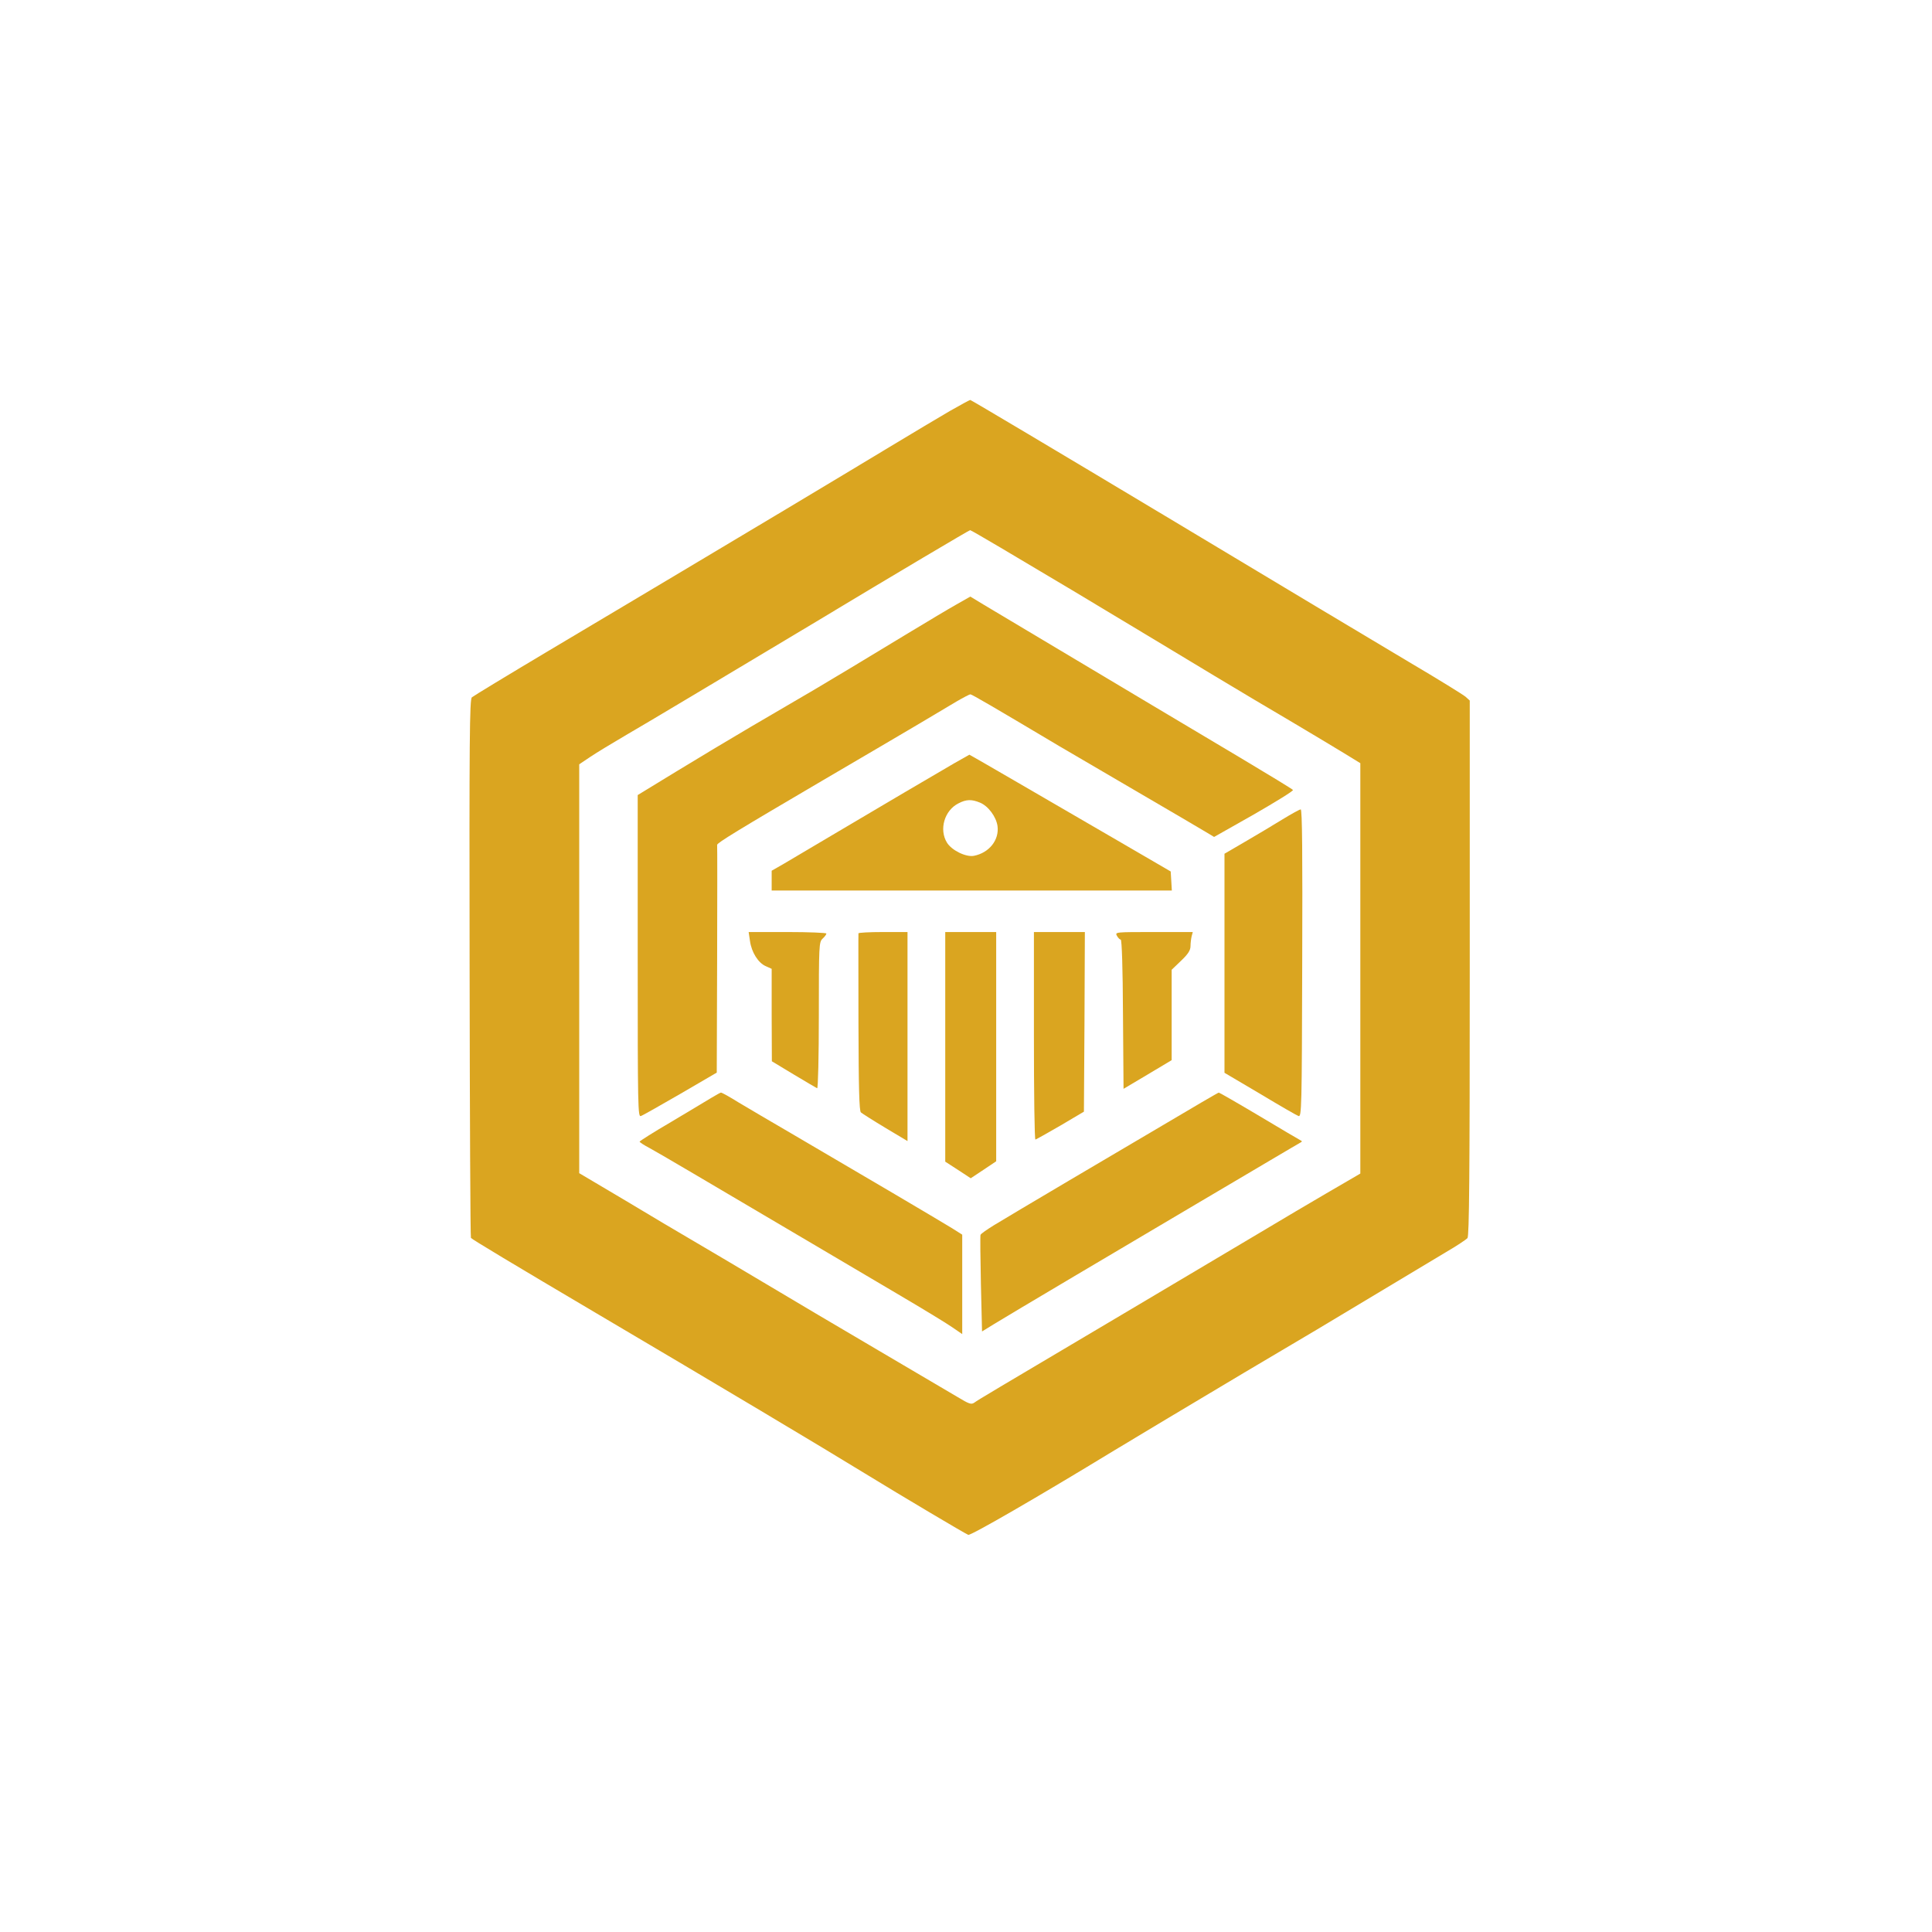 <?xml version="1.0" standalone="no"?>
<!DOCTYPE svg PUBLIC "-//W3C//DTD SVG 20010904//EN"
 "http://www.w3.org/TR/2001/REC-SVG-20010904/DTD/svg10.dtd">
<svg version="1.0" xmlns="http://www.w3.org/2000/svg"
 width="1024pt" height="1024pt" viewBox="0 0 1024 1024"
 preserveAspectRatio="xMidYMid meet">

<g transform="translate(0,1024) scale(0.1,-0.1)"
fill="#DAA520" stroke="none">
<path d="M5035 8062 c-55 -32 -199 -118 -320 -191 -273 -165 -821 -493 -1100
-659 -115 -69 -230 -137 -255 -152 -25 -15 -225 -134 -445 -265 -220 -131
-406 -244 -414 -251 -12 -11 -14 -220 -12 -1436 1 -782 4 -1425 7 -1429 4 -7
234 -145 664 -399 654 -386 1197 -710 1425 -850 199 -122 531 -319 547 -325
13 -5 371 202 773 447 79 48 470 282 690 413 334 197 449 266 715 426 140 84
300 180 355 213 55 32 106 66 113 74 9 13 12 314 12 1432 l0 1417 -22 20 c-13
11 -147 94 -298 183 -151 90 -735 439 -1297 777 -562 337 -1026 613 -1030 613
-5 0 -53 -27 -108 -58z m649 -951 c292 -175 630 -379 751 -452 121 -73 306
-183 410 -244 105 -62 229 -137 277 -166 l88 -54 0 -1087 0 -1088 -22 -13
c-13 -8 -84 -49 -158 -92 -74 -43 -238 -140 -365 -216 -126 -75 -426 -253
-665 -395 -768 -455 -815 -483 -834 -497 -18 -13 -27 -10 -95 31 -42 25 -229
135 -416 245 -187 110 -455 268 -595 352 -140 83 -311 185 -380 225 -69 40
-234 138 -367 218 l-243 144 0 1084 0 1083 58 39 c31 21 120 75 197 120 77 44
515 306 974 581 458 276 838 501 843 501 6 0 249 -144 542 -319z"/>
<path d="M5069 7036 c-41 -23 -148 -87 -239 -142 -309 -187 -375 -227 -515
-310 -77 -45 -228 -133 -335 -196 -107 -63 -286 -170 -397 -238 l-203 -124 0
-854 c0 -807 1 -854 17 -847 10 3 104 57 210 118 l192 112 2 600 c1 330 1 603
0 607 -1 10 112 79 555 339 208 122 440 258 514 302 74 44 164 98 200 119 36
21 69 38 73 38 8 0 131 -72 472 -275 39 -23 219 -128 400 -234 182 -106 350
-205 375 -220 l45 -27 212 120 c116 67 209 124 206 129 -2 4 -127 80 -276 169
-224 133 -584 348 -1363 813 l-71 43 -74 -42z"/>
<path d="M5055 6193 c-110 -64 -379 -222 -630 -371 -115 -68 -238 -141 -272
-161 l-63 -36 0 -52 0 -53 1061 0 1060 0 -3 51 -3 50 -280 163 c-154 89 -394
229 -532 309 -139 81 -254 147 -255 147 -2 -1 -39 -22 -83 -47z m139 -207 c44
-18 86 -75 93 -124 10 -74 -44 -142 -125 -158 -42 -8 -118 29 -143 70 -43 70
-13 171 61 208 42 22 70 22 114 4z"/>
<path d="M6794 5895 c-49 -30 -137 -83 -196 -117 l-108 -63 0 -580 0 -581 188
-111 c103 -62 195 -115 204 -118 17 -7 18 39 20 809 2 581 0 816 -8 816 -6 0
-51 -25 -100 -55z"/>
<path d="M3975 5253 c8 -60 44 -117 84 -134 l31 -14 0 -245 1 -245 116 -70
c63 -38 120 -71 124 -73 5 -2 9 171 9 386 0 376 1 389 20 407 11 10 20 22 20
27 0 4 -93 8 -206 8 l-206 0 7 -47z"/>
<path d="M4550 5293 c-1 -5 0 -217 0 -473 1 -350 4 -468 13 -476 7 -6 65 -43
130 -82 l117 -70 0 554 0 554 -130 0 c-71 0 -130 -3 -130 -7z"/>
<path d="M5010 4692 l0 -609 68 -44 67 -44 68 45 67 45 0 607 0 608 -135 0
-135 0 0 -608z"/>
<path d="M5480 4750 c0 -302 3 -550 8 -550 4 1 63 34 132 74 l125 74 3 476 2
476 -135 0 -135 0 0 -550z"/>
<path d="M5920 5280 c6 -11 15 -20 20 -20 6 0 11 -153 12 -395 l3 -396 128 76
127 76 0 239 0 240 50 48 c38 36 50 56 50 78 0 16 3 39 6 52 l6 22 -206 0
c-204 0 -207 0 -196 -20z"/>
<path d="M3770 4421 c-25 -15 -120 -72 -212 -127 -93 -54 -168 -102 -168 -105
0 -3 24 -19 53 -34 58 -32 255 -148 902 -530 105 -62 291 -172 415 -245 124
-73 251 -150 283 -172 l57 -39 0 264 0 263 -52 33 c-92 56 -441 262 -858 506
-102 59 -225 132 -274 161 -48 30 -91 54 -95 53 -3 0 -26 -13 -51 -28z"/>
<path d="M6370 4398 c-47 -28 -137 -81 -200 -118 -208 -122 -834 -492 -902
-534 -37 -23 -69 -45 -71 -51 -2 -5 -1 -123 2 -261 l6 -251 65 40 c68 42 707
421 1085 644 121 71 289 171 374 221 85 50 159 94 165 97 7 3 8 7 1 10 -6 3
-105 61 -220 130 -116 69 -212 124 -215 124 -3 0 -43 -24 -90 -51z"/>
</g>
</svg>
